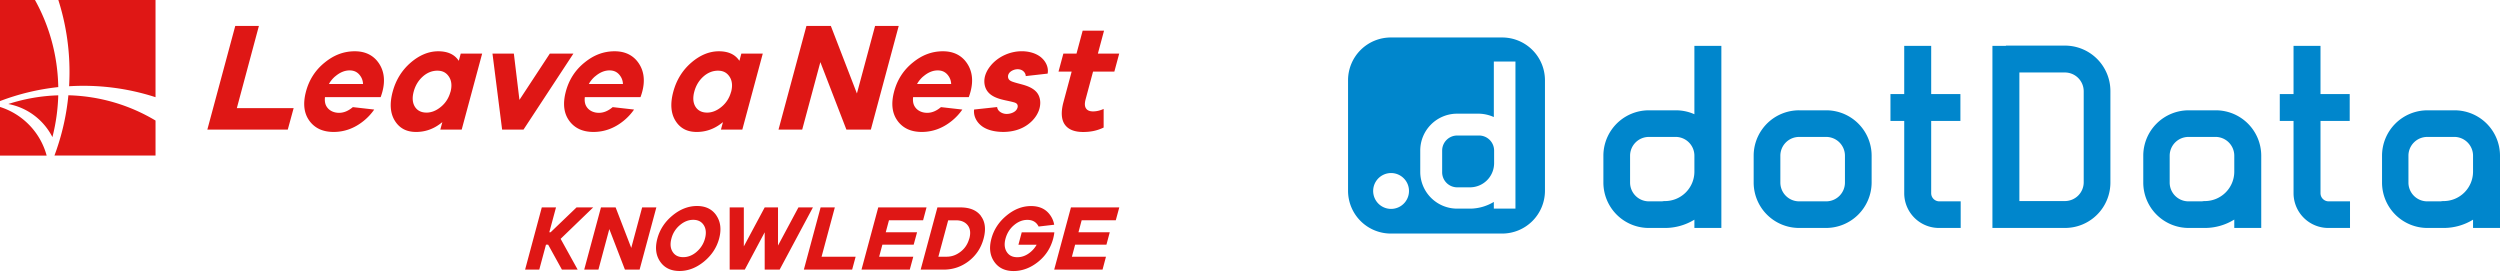 <svg xmlns="http://www.w3.org/2000/svg" width="612" height="67" fill="none" viewBox="0 0 612 67"><path fill="#DF1715" d="M267.576 17.521h5.219l1.188-4.405h-5.22l1.505-5.606h-5.233l-1.505 5.607h-3.218l-1.187 4.404h3.217l-2.002 7.457c-.649 2.403-.538 4.253.304 5.482.842 1.229 2.361 1.85 4.515 1.85 1.533 0 3.218-.22 5.013-1.09v-4.557c-.898.414-1.768.607-2.596.607-.774 0-1.34-.22-1.657-.649-.401-.51-.442-1.27-.152-2.347l1.809-6.739v-.014ZM71.882 26.472l-1.437 5.26h-19.69L57.59 6.354h5.786l-5.4 20.119h13.906ZM214.218 6.353l-4.446 16.529-6.38-16.529h-5.979l-6.835 25.38h5.8l4.446-16.529 6.379 16.529h5.979l6.822-25.38h-5.786ZM254.915 14.084s-.027-.027-.055-.041c-1.174-.967-2.762-1.422-4.322-1.491-3.093-.125-6.2 1.256-8.078 3.59-.732.911-1.298 1.988-1.45 3.12-.152 1.133.097 2.362.856 3.26.719.87 1.823 1.38 2.942 1.712 1.118.331 2.278.497 3.397.814.234.07.483.152.662.318.497.456.249 1.27-.234 1.74-.636.621-1.851.911-2.748.732-.898-.18-1.699-.774-1.782-1.63-1.878.207-3.769.4-5.647.608-.193 1.767.787 3.41 2.333 4.35 1.05.635 2.279.938 3.508 1.063 2.043.207 4.156-.056 5.979-.94 1.822-.883 3.341-2.388 4.032-4.225.524-1.422.511-3.12-.428-4.35-.649-.842-1.671-1.38-2.707-1.74-1.035-.358-2.126-.565-3.176-.924-.372-.125-.759-.29-.994-.58-.29-.373-.304-.898-.11-1.312.193-.414.593-.746 1.035-.94.622-.289 1.381-.372 2.03-.123.649.248 1.146.87 1.146 1.532 1.782-.207 3.577-.4 5.358-.607.29-1.436-.401-2.955-1.547-3.922v-.014ZM112.787 13.12l-.47 1.767-.248-.331c-1.022-1.326-2.624-2.002-4.792-2.002-2.333 0-4.612.939-6.752 2.789-2.154 1.864-3.632 4.253-4.405 7.139-.773 2.886-.594 5.275.552 7.098.567.91 1.285 1.588 2.14 2.043.857.456 1.892.677 3.052.677 2.182 0 4.184-.69 5.952-2.044l.469-.359-.497 1.837h5.234l5.012-18.614h-5.247Zm-2.513 9.362c-.401 1.477-1.174 2.706-2.306 3.645-1.133.953-2.334 1.437-3.549 1.437-1.312 0-2.278-.498-2.872-1.464-.58-.953-.677-2.21-.263-3.715.401-1.477 1.147-2.692 2.21-3.645 1.077-.953 2.278-1.436 3.576-1.436s2.196.497 2.845 1.491c.635.98.759 2.223.373 3.687h-.014ZM181.48 13.12l-.469 1.767-.249-.331c-1.022-1.326-2.623-2.002-4.791-2.002-2.334 0-4.612.939-6.753 2.789-2.154 1.864-3.631 4.253-4.404 7.139-.774 2.886-.594 5.275.552 7.098.566.91 1.284 1.588 2.14 2.043.856.456 1.892.677 3.052.677 2.181 0 4.184-.69 5.951-2.044l.47-.359-.497 1.837h5.233l5.012-18.614h-5.247Zm-2.513 9.362c-.4 1.477-1.174 2.706-2.306 3.645-1.132.953-2.334 1.437-3.549 1.437-1.311 0-2.278-.498-2.872-1.464-.58-.953-.676-2.21-.262-3.715.4-1.477 1.146-2.692 2.209-3.645 1.077-.953 2.279-1.436 3.577-1.436 1.297 0 2.195.497 2.844 1.491.635.98.76 2.223.373 3.687h-.014ZM92.616 15.302a6.314 6.314 0 0 0-2.43-2.058c-.967-.455-2.044-.69-3.342-.69-2.637 0-5.054.883-7.346 2.748-2.306 1.85-3.852 4.266-4.612 7.18-.76 2.913-.47 5.247.843 7.07a6.331 6.331 0 0 0 2.471 2.057c.98.456 2.154.69 3.466.69 2.596 0 5.068-.855 7.36-2.706a13.269 13.269 0 0 0 2.582-2.775l-5.233-.594c-1.091.925-2.21 1.395-3.37 1.395-1.242 0-2.388-.497-3.023-1.492-.429-.662-.525-1.45-.429-2.347h13.63c.165-.456.317-.911.441-1.395.76-2.886.318-5.233-.994-7.07l-.014-.013ZM82.08 18.685c1.133-.967 2.306-1.45 3.508-1.45 1.2 0 2.085.497 2.72 1.491.345.539.538 1.146.566 1.837H80.52c.4-.718.925-1.354 1.56-1.892v.014ZM156.226 15.302a6.311 6.311 0 0 0-2.43-2.058c-.966-.455-2.044-.69-3.342-.69-2.637 0-5.053.883-7.346 2.748-2.306 1.85-3.852 4.266-4.611 7.18-.76 2.913-.47 5.247.842 7.07a6.334 6.334 0 0 0 2.471 2.057c.981.456 2.155.69 3.466.69 2.596 0 5.068-.855 7.36-2.706a13.268 13.268 0 0 0 2.582-2.775l-5.233-.594c-1.091.925-2.209 1.395-3.369 1.395-1.243 0-2.389-.497-3.024-1.492-.428-.662-.525-1.45-.428-2.347h13.629c.165-.456.317-.911.441-1.395.76-2.886.318-5.233-.994-7.07l-.014-.013Zm-10.522 3.383c1.133-.967 2.306-1.45 3.508-1.45 1.201 0 2.085.497 2.72 1.491.345.539.539 1.146.566 1.837h-8.354a6.855 6.855 0 0 1 1.56-1.892v.014ZM236.59 15.302a6.314 6.314 0 0 0-2.431-2.058c-.966-.455-2.043-.69-3.341-.69-2.638 0-5.054.883-7.346 2.748-2.306 1.85-3.853 4.266-4.612 7.18-.76 2.913-.47 5.247.842 7.07a6.33 6.33 0 0 0 2.472 2.057c.98.456 2.154.69 3.466.69 2.596 0 5.067-.855 7.36-2.706a13.268 13.268 0 0 0 2.582-2.775l-5.234-.594c-1.091.925-2.209 1.395-3.369 1.395-1.243 0-2.389-.497-3.024-1.492-.428-.662-.525-1.45-.428-2.347h13.629c.166-.456.317-.911.442-1.395.759-2.886.317-5.233-.995-7.07l-.013-.013Zm-10.536 3.383c1.132-.967 2.306-1.45 3.507-1.45 1.202 0 2.085.497 2.72 1.491.346.539.539 1.146.567 1.837h-8.354c.4-.718.925-1.354 1.56-1.892v.014ZM134.602 13.118l-7.443 11.336-1.367-11.336h-5.233l2.361 18.613h5.233l12.22-18.613h-5.771ZM16.919 21.113a57.154 57.154 0 0 1 21.154 2.679V0H14.281a57.848 57.848 0 0 1 2.734 17.661c0 1.16-.041 2.306-.096 3.438v.014ZM8.561 0H0v24.745a57.108 57.108 0 0 1 14.264-3.425C14.126 13.588 12.082 6.324 8.56 0ZM0 26.18v11.903h11.42C9.9 32.422 5.564 27.933 0 26.18ZM12.826 33.583a46.304 46.304 0 0 0 1.436-10.246c-4.266.124-8.367.87-12.234 2.126 4.737.884 8.7 3.95 10.812 8.12h-.014ZM13.923 36.414c-.194.552-.387 1.119-.594 1.657h24.745V29.51c-6.27-3.756-13.546-5.98-21.334-6.186A57.71 57.71 0 0 1 13.923 36.4v.014ZM145.211 50.773h-4.074l-6.352 6.09h-.317l1.643-6.09h-3.48l-4.087 15.231h3.466l1.643-6.103h.539l3.369 6.103h3.852l-4.17-7.54 7.968-7.69ZM157.196 50.773l-2.665 9.915-3.825-9.915h-3.59l-4.101 15.231h3.479l2.665-9.928 3.825 9.928h3.59l4.101-15.23h-3.479ZM175.364 52.748c1.05 1.547 1.27 3.439.677 5.662-.594 2.21-1.837 4.087-3.701 5.62-1.878 1.533-3.866 2.306-5.993 2.306-2.126 0-3.7-.773-4.75-2.306-1.049-1.533-1.27-3.41-.676-5.62.593-2.223 1.836-4.115 3.714-5.661 1.878-1.547 3.88-2.32 5.993-2.32 2.113 0 3.7.773 4.75 2.32h-.014Zm-4.847 8.907a6.385 6.385 0 0 0 2.058-3.245c.359-1.312.262-2.416-.29-3.286-.553-.87-1.409-1.312-2.582-1.312-1.174 0-2.265.442-3.287 1.312a6.296 6.296 0 0 0-2.057 3.286c-.345 1.298-.249 2.389.304 3.245.552.87 1.408 1.298 2.582 1.298s2.264-.428 3.286-1.298h-.014ZM209.46 62.842l-.856 3.162h-11.82l4.101-15.23h3.48l-3.245 12.068h8.34ZM240.139 52.872c-1.049-1.408-2.734-2.099-5.068-2.099h-5.592l-4.101 15.231h5.592c2.334 0 4.391-.704 6.2-2.099 1.809-1.408 3.01-3.245 3.618-5.51.608-2.278.387-4.114-.663-5.509l.014-.014Zm-2.858 5.51c-.359 1.312-1.036 2.375-2.044 3.176-1.008.8-2.126 1.284-3.521 1.284h-2.002l2.402-8.907h1.961c1.326 0 2.279.484 2.872 1.285.58.8.705 1.85.346 3.176l-.014-.014ZM214.996 50.773l-4.101 15.231h11.819l.857-3.162h-8.354l.787-2.941h7.663l.829-3.038h-7.664l.787-2.941h8.354l.842-3.149h-11.819ZM262.168 50.773l-4.101 15.231h11.834l.842-3.162h-8.34l.787-2.941h7.664l.815-3.038h-7.664l.787-2.941h8.354l.856-3.149h-11.834ZM250.123 56.863l-.815 3.052h4.46a6.51 6.51 0 0 1-1.45 1.754c-1.021.87-2.112 1.298-3.286 1.298s-2.03-.428-2.582-1.298c-.552-.87-.649-1.947-.304-3.245.359-1.312 1.036-2.417 2.058-3.287 1.021-.87 2.112-1.312 3.286-1.312s2.03.442 2.582 1.312c.069.097.124.207.18.318l3.811-.442a5.535 5.535 0 0 0-.912-2.25c-1.049-1.547-2.623-2.32-4.75-2.32-2.126 0-4.115.773-5.993 2.32-1.878 1.546-3.12 3.438-3.714 5.66-.594 2.21-.373 4.088.677 5.62 1.049 1.533 2.637 2.307 4.75 2.307 2.112 0 4.197-.774 6.075-2.306 1.878-1.533 3.024-3.411 3.618-5.62.138-.539.235-1.05.29-1.547h-7.981v-.014ZM195.456 50.773l-4.998 9.335v-9.335h-3.259l-5.109 9.542v-9.542h-3.466v15.231h3.701l4.874-9.141v9.141h3.659l8.147-15.23h-3.549Z"/><g clip-path="url(#clip0_2867_5786)"><path fill="#0086CC" d="M367.753 9.176a10.473 10.473 0 0 1 10.453 10.422v27.154a10.482 10.482 0 0 1-10.453 10.423h-27.299a10.481 10.481 0 0 1-10.452-10.423V19.598a10.477 10.477 0 0 1 10.452-10.423h27.299v.001Zm-27.23 33.186a4.386 4.386 0 0 0-4.286 5.253 4.381 4.381 0 0 0 3.45 3.44 4.388 4.388 0 0 0 4.901-5.986 4.411 4.411 0 0 0-2.382-2.375 4.4 4.4 0 0 0-1.683-.332Zm30.462-27.29h-5.295V28.65l-.423-.172a9.284 9.284 0 0 0-3.29-.65h-5.294l-.346.007a9.023 9.023 0 0 0-8.66 8.975v5.28l.006.342a9.029 9.029 0 0 0 9.001 8.64h3.161l.49-.01a11.412 11.412 0 0 0 5.354-1.635v1.645h5.294v-36l.002.001Zm-8.939 18.102a3.692 3.692 0 0 1 3.713 3.703v3.154l-.015.31a5.917 5.917 0 0 1-5.828 5.518h-3.164l-.256-.008a3.689 3.689 0 0 1-3.457-3.694v-5.28l.008-.255a3.69 3.69 0 0 1 3.705-3.448h5.294Zm59.344-21.94v44.57h-6.602v-2.03a13.772 13.772 0 0 1-7.22 2.03h-3.92a11.117 11.117 0 0 1-10.287-6.854 11.125 11.125 0 0 1-.852-4.256v-6.582a11.124 11.124 0 0 1 6.881-10.268 11.114 11.114 0 0 1 4.258-.84h6.602a11.123 11.123 0 0 1 4.537.959v-16.73h6.603Zm25.647 15.769a11.116 11.116 0 0 1 10.287 6.851c.561 1.35.85 2.796.852 4.257v6.581a11.17 11.17 0 0 1-11.139 11.11h-6.6a11.123 11.123 0 0 1-11.14-11.11v-6.581a11.124 11.124 0 0 1 6.881-10.269 11.116 11.116 0 0 1 4.258-.84h6.601Zm25.719-15.771v11.794h7.152v6.582h-7.154V47.3a1.993 1.993 0 0 0 1.994 1.99h5.229v6.514h-5.296a8.508 8.508 0 0 1-8.526-8.505V29.61h-3.371v-6.581h3.369V11.232h6.603Zm69.657 15.772a11.116 11.116 0 0 1 10.287 6.852c.561 1.349.85 2.795.852 4.256v17.691h-6.601v-2.057a13.667 13.667 0 0 1-7.219 2.057h-3.921a11.114 11.114 0 0 1-7.87-3.246 11.119 11.119 0 0 1-3.269-7.863v-6.582a11.118 11.118 0 0 1 11.139-11.108h6.602Zm25.647-15.772v11.794h7.15v6.582h-7.15V47.3a1.993 1.993 0 0 0 1.994 1.99h5.228v6.514h-5.295a8.512 8.512 0 0 1-8.526-8.505l-.003-17.69h-3.368v-6.581h3.368V11.234h6.602v-.002Zm-62.572-.067a11.121 11.121 0 0 1 11.139 11.108v22.283a11.114 11.114 0 0 1-6.847 10.396 11.106 11.106 0 0 1-4.292.848h-17.742V11.234h3.3v-.07h14.442Zm88.773 44.639a11.122 11.122 0 0 1-11.139-11.11v-6.581a11.124 11.124 0 0 1 11.139-11.108h6.601a11.114 11.114 0 0 1 10.287 6.851c.561 1.35.85 2.796.852 4.257v17.69h-6.6v-2.028a13.767 13.767 0 0 1-7.221 2.029h-3.919Zm6.533-22.283h-6.602a4.6 4.6 0 0 0-4.606 4.593v6.582a4.602 4.602 0 0 0 4.606 4.595h3.311a3.31 3.31 0 0 1 .677-.069 7.203 7.203 0 0 0 5.102-2.104 7.211 7.211 0 0 0 2.119-5.097v-3.91a4.6 4.6 0 0 0-4.606-4.594l-.001.004Zm-190.612 0h-6.533a4.6 4.6 0 0 0-4.606 4.593v6.582a4.603 4.603 0 0 0 4.606 4.595h3.243c.222-.046.448-.07.675-.069a7.211 7.211 0 0 0 7.222-7.2v-3.911a4.6 4.6 0 0 0-4.606-4.594l-.001.004Zm132.164 0h-6.603a4.598 4.598 0 0 0-4.605 4.593v6.582a4.598 4.598 0 0 0 4.605 4.595h3.312a3.29 3.29 0 0 1 .675-.069 7.21 7.21 0 0 0 7.222-7.2V38.11a4.6 4.6 0 0 0-4.606-4.593v.004Zm-95.305 0h-6.604a4.6 4.6 0 0 0-4.606 4.593v6.582a4.601 4.601 0 0 0 4.606 4.595h6.601a4.6 4.6 0 0 0 4.606-4.595v-6.582a4.603 4.603 0 0 0-4.606-4.595l.003.002Zm58.445-15.776h-11.142v31.472h11.142a4.6 4.6 0 0 0 4.606-4.594V22.34a4.603 4.603 0 0 0-4.606-4.595Z"/></g><defs><clipPath id="clip0_2867_5786"><path fill="#fff" d="M330.002 9.175h282v48h-282z"/></clipPath></defs></svg>